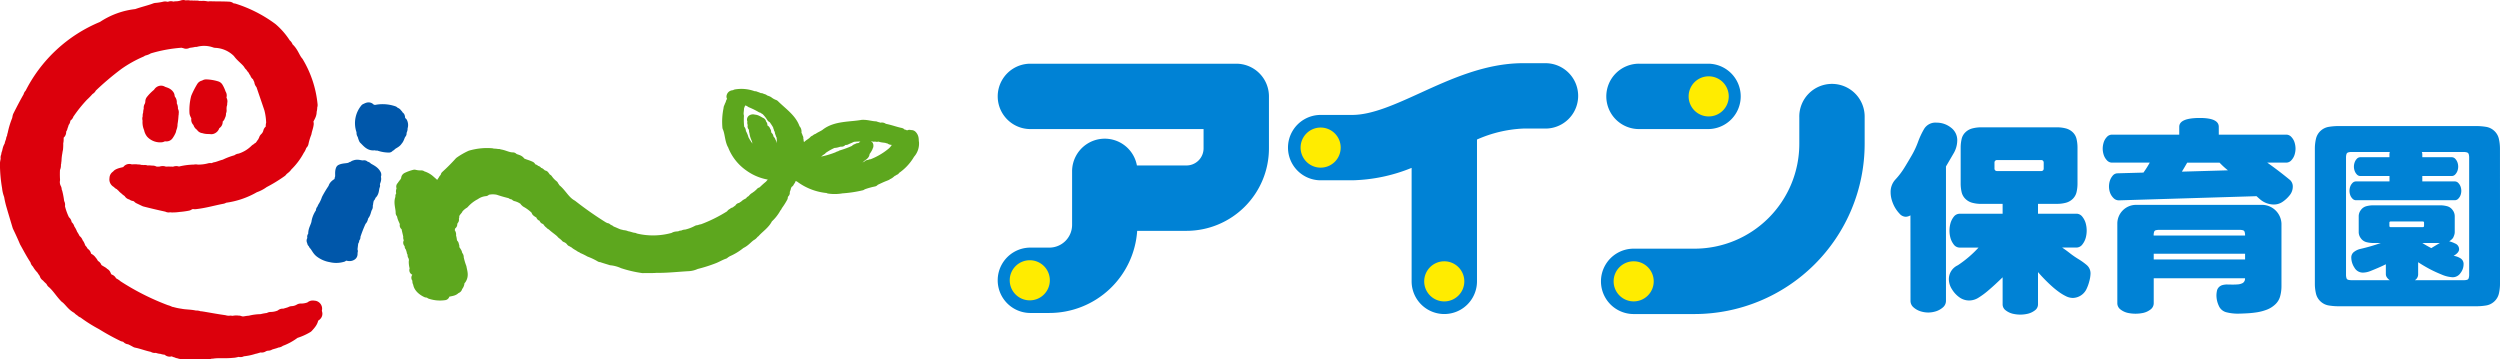 <svg xmlns="http://www.w3.org/2000/svg" width="210.028" height="30.202" viewBox="0 0 210.028 30.202">
  <g id="Group_49600" data-name="Group 49600" transform="translate(-244.167 -283.903)">
    <g id="Group_49595" data-name="Group 49595" transform="translate(402.999 293.814)">
      <path id="Path_347505" data-name="Path 347505" d="M558.171,311.382a.824.824,0,0,1-.4.12.72.72,0,0,1-.525-.273,2.729,2.729,0,0,1-.406-.559,3.038,3.038,0,0,1-.244-.6,2.349,2.349,0,0,1-.09-.641,1.529,1.529,0,0,1,.419-1.075,6.242,6.242,0,0,0,.738-.973q.32-.521.628-1.055a7.014,7.014,0,0,0,.517-1.11,6.6,6.6,0,0,1,.516-1.1,1.112,1.112,0,0,1,1.042-.521,1.924,1.924,0,0,1,1.2.41,1.306,1.306,0,0,1,.538,1.093,2.179,2.179,0,0,1-.325,1.11l-.623,1.067v11.279a.715.715,0,0,1-.264.567,1.633,1.633,0,0,1-.585.325,2.205,2.205,0,0,1-.645.1,2.173,2.173,0,0,1-.636-.1,1.629,1.629,0,0,1-.585-.325.715.715,0,0,1-.264-.567Zm12.747,2.707q.351.239.683.5a7.542,7.542,0,0,0,.692.474,5.516,5.516,0,0,1,.683.491.919.919,0,0,1,.324.743,2.719,2.719,0,0,1-.1.615,3.436,3.436,0,0,1-.265.717,1.31,1.31,0,0,1-1.118.692,1.311,1.311,0,0,1-.589-.15,4,4,0,0,1-.555-.333q-.256-.183-.495-.388a13.125,13.125,0,0,1-1.29-1.3v2.7a.62.62,0,0,1-.274.525,1.588,1.588,0,0,1-.584.274,2.77,2.77,0,0,1-1.26,0,1.586,1.586,0,0,1-.58-.274.62.62,0,0,1-.274-.525v-2.263q-.316.308-.632.6t-.649.571a6.351,6.351,0,0,1-.726.529,1.475,1.475,0,0,1-.794.248,1.4,1.4,0,0,1-.828-.264,2.263,2.263,0,0,1-.632-.687,1.564,1.564,0,0,1-.256-.807,1.284,1.284,0,0,1,.752-1.2,9.465,9.465,0,0,0,1.742-1.486h-1.563a.619.619,0,0,1-.521-.26,1.65,1.65,0,0,1-.277-.555,2.318,2.318,0,0,1,0-1.217,1.6,1.6,0,0,1,.277-.555.625.625,0,0,1,.521-.256h3.586v-.828h-1.836a2.851,2.851,0,0,1-.683-.086,1.291,1.291,0,0,1-.6-.328,1.15,1.15,0,0,1-.329-.589,3.192,3.192,0,0,1-.077-.687V305.67a3.216,3.216,0,0,1,.077-.683,1.127,1.127,0,0,1,.329-.589,1.308,1.308,0,0,1,.6-.325,2.878,2.878,0,0,1,.683-.085h6.447a2.851,2.851,0,0,1,.675.085,1.308,1.308,0,0,1,.6.325,1.125,1.125,0,0,1,.328.589,3.182,3.182,0,0,1,.077.683v3.057a3.159,3.159,0,0,1-.077.687,1.148,1.148,0,0,1-.328.589,1.291,1.291,0,0,1-.6.328,2.824,2.824,0,0,1-.675.086h-1.639v.828h3.21a.627.627,0,0,1,.517.256,1.564,1.564,0,0,1,.282.555,2.333,2.333,0,0,1,0,1.217,1.609,1.609,0,0,1-.282.555.622.622,0,0,1-.517.26Zm-3.62-7.351h-1.844a.206.206,0,0,0-.222.222v.479a.216.216,0,0,0,.059.166.231.231,0,0,0,.163.056h3.7a.214.214,0,0,0,.158-.056.226.226,0,0,0,.055-.166v-.479a.23.23,0,0,0-.055-.162.2.2,0,0,0-.158-.06Z" transform="translate(-556.505 -303.202)" fill="#0082d5"/>
      <path id="Path_347506" data-name="Path 347506" d="M601.366,304.221h5.661a.584.584,0,0,1,.444.205,1.171,1.171,0,0,1,.265.465,1.806,1.806,0,0,1,.077.508,1.766,1.766,0,0,1-.077.5,1.209,1.209,0,0,1-.265.465.578.578,0,0,1-.444.209h-1.588q.99.7,1.922,1.469a.736.736,0,0,1,.222.538,1.146,1.146,0,0,1-.256.726,2.689,2.689,0,0,1-.594.555,1.294,1.294,0,0,1-.747.23,1.8,1.8,0,0,1-1.2-.478q-.129-.11-.248-.222l-11.543.35a.616.616,0,0,1-.474-.192,1.2,1.2,0,0,1-.29-.452,1.517,1.517,0,0,1-.089-.517,1.571,1.571,0,0,1,.072-.478,1.267,1.267,0,0,1,.234-.427.536.536,0,0,1,.41-.205l2.178-.06a7.987,7.987,0,0,0,.529-.837H592.4a.578.578,0,0,1-.444-.209,1.208,1.208,0,0,1-.265-.465,1.766,1.766,0,0,1-.077-.5,1.806,1.806,0,0,1,.077-.508,1.171,1.171,0,0,1,.265-.465.584.584,0,0,1,.444-.205h5.644v-.657q0-.743,1.733-.743,1.588,0,1.588.743Zm2.2,12.065H595.9v2.083a.654.654,0,0,1-.282.551,1.55,1.55,0,0,1-.6.277,3.09,3.09,0,0,1-1.294,0,1.549,1.549,0,0,1-.6-.277.655.655,0,0,1-.282-.551v-6.677a1.574,1.574,0,0,1,1.572-1.571h10.647a1.647,1.647,0,0,1,1.571,1.571v5.268a3.2,3.2,0,0,1-.107.824,1.438,1.438,0,0,1-.418.7,2.153,2.153,0,0,1-.7.44,4.2,4.2,0,0,1-.806.218,8.414,8.414,0,0,1-.926.094c-.342.017-.589.025-.744.025a3.875,3.875,0,0,1-.9-.111.938.938,0,0,1-.662-.547,2.088,2.088,0,0,1-.2-.88,1.924,1.924,0,0,1,.039-.363.608.608,0,0,1,.175-.333.674.674,0,0,1,.32-.175,1.639,1.639,0,0,1,.372-.043q0,.008.5.009.2,0,.41-.017a1.017,1.017,0,0,0,.393-.115A.42.42,0,0,0,603.568,316.286Zm.009-3.586v-.043a.922.922,0,0,0-.035-.252.2.2,0,0,0-.158-.154,1.074,1.074,0,0,0-.252-.03h-6.8a1.048,1.048,0,0,0-.244.03.2.2,0,0,0-.158.154.936.936,0,0,0-.034.252v.043Zm0,2.007v-.479H595.9v.479Zm-2.143-8.129H598.71q-.213.376-.444.752l3.868-.111A6.618,6.618,0,0,1,601.434,306.578Z" transform="translate(-573.795 -302.821)" fill="#0082d5"/>
      <path id="Path_347507" data-name="Path 347507" d="M642.281,311.723v5.7a3.6,3.6,0,0,1-.09.79,1.3,1.3,0,0,1-.388.675,1.315,1.315,0,0,1-.709.342,5.2,5.2,0,0,1-.8.064H628.714a5.2,5.2,0,0,1-.8-.064,1.315,1.315,0,0,1-.709-.342,1.292,1.292,0,0,1-.388-.675,3.6,3.6,0,0,1-.09-.79v-11.39a3.657,3.657,0,0,1,.09-.794,1.29,1.29,0,0,1,.388-.679,1.315,1.315,0,0,1,.709-.342,5.2,5.2,0,0,1,.8-.064h11.577a5.2,5.2,0,0,1,.8.064,1.315,1.315,0,0,1,.709.342,1.293,1.293,0,0,1,.388.679,3.657,3.657,0,0,1,.09.794Zm-9.289-4.952v-.239a.567.567,0,0,1,.034-.2h-3.245a.935.935,0,0,0-.244.034.213.213,0,0,0-.158.158.926.926,0,0,0-.034.243v9.9a.978.978,0,0,0,.034.248.205.205,0,0,0,.158.158,1.045,1.045,0,0,0,.244.029h3.236a.9.9,0,0,1-.226-.217.5.5,0,0,1-.1-.3v-.82q-.308.154-.624.29c-.21.091-.431.182-.661.274a1.768,1.768,0,0,1-.645.137.806.806,0,0,1-.709-.418,1.567,1.567,0,0,1-.265-.846.577.577,0,0,1,.252-.491,1.391,1.391,0,0,1,.551-.244,15.2,15.2,0,0,0,1.674-.487h-.623a2.34,2.34,0,0,1-.577-.073.818.818,0,0,1-.469-.32.859.859,0,0,1-.184-.521v-1.34a.859.859,0,0,1,.184-.521.821.821,0,0,1,.469-.32,2.34,2.34,0,0,1,.577-.073h5.618a2.3,2.3,0,0,1,.567.073.821.821,0,0,1,.469.32.858.858,0,0,1,.184.521v1.34a.788.788,0,0,1-.047.256,1.432,1.432,0,0,1-.1.235,1.118,1.118,0,0,1-.32.277,2.611,2.611,0,0,1,.5.188.515.515,0,0,1,.333.478q0,.291-.461.555a1.5,1.5,0,0,1,.568.205.555.555,0,0,1,.269.512,1.213,1.213,0,0,1-.261.734.786.786,0,0,1-.653.35,2.667,2.667,0,0,1-.948-.235,10.329,10.329,0,0,1-1.046-.487q-.466-.252-.909-.542v1.05a.577.577,0,0,1-.273.461h4.124a1.044,1.044,0,0,0,.243-.029.207.207,0,0,0,.158-.158,1,1,0,0,0,.034-.248v-9.9a.95.95,0,0,0-.034-.243.215.215,0,0,0-.158-.158.935.935,0,0,0-.243-.034h-3.544a.468.468,0,0,1,.043.2v.239h2.468a.4.4,0,0,1,.307.141.851.851,0,0,1,.184.312,1.074,1.074,0,0,1,.056.332,1.1,1.1,0,0,1-.056.342.859.859,0,0,1-.184.312.4.4,0,0,1-.307.141h-2.468v.453h2.733a.406.406,0,0,1,.3.141.833.833,0,0,1,.188.312,1.109,1.109,0,0,1,.055.341,1.086,1.086,0,0,1-.055.333.827.827,0,0,1-.188.312.405.405,0,0,1-.3.141h-8.308a.405.405,0,0,1-.3-.141.814.814,0,0,1-.187-.312,1.058,1.058,0,0,1-.055-.333,1.081,1.081,0,0,1,.055-.341.819.819,0,0,1,.187-.312.407.407,0,0,1,.3-.141h2.818v-.453h-2.442a.4.4,0,0,1-.308-.141.85.85,0,0,1-.183-.312,1.1,1.1,0,0,1-.056-.342,1.074,1.074,0,0,1,.056-.332.842.842,0,0,1,.183-.312.4.4,0,0,1,.308-.141Zm1.451,5.4H633.1c-.074,0-.111.034-.111.1v.264a.1.1,0,0,0,.111.111h2.689a.1.1,0,0,0,.111-.111v-.264c0-.068-.037-.1-.111-.1Zm1.315,1.81q.367.231.752.427.358-.222.717-.427Z" transform="translate(-591.085 -303.475)" fill="#0082d5"/>
    </g>
    <g id="Group_49596" data-name="Group 49596" transform="translate(244.795 284.532)">
      <path id="Path_347508" data-name="Path 347508" d="M258.037,284.653a.855.855,0,0,0,.489-.021c.134.121.291,0,.445.009a1.99,1.99,0,0,0,.6-.108c.092.076.264.014.4.019.136.1.269-.046.405.058.1-.067.225-.007.34-.03.123.115.239-.018.377.044.26-.069.462.076.718.012.526.02,1.061.006,1.584.036a.641.641,0,0,0,.394.144,10.728,10.728,0,0,1,3.129,1.6,5.567,5.567,0,0,1,1.137,1.339c.118.025.113.172.167.256.415.3.525.838.841,1.195a8.409,8.409,0,0,1,1.159,3.523c-.058.154,0,.322-.092.478.093.38-.4.678-.235,1.092-.029.24-.132.475-.174.726a5.154,5.154,0,0,0-.253.846c-.17.132-.157.355-.307.525a5.076,5.076,0,0,1-1.007,1.341c-.1.191-.32.264-.442.449a11.82,11.82,0,0,1-1.477.9,2.533,2.533,0,0,1-.748.39,6.538,6.538,0,0,1-2.5.849l-.159.077c-.794.15-1.492.365-2.292.45a.851.851,0,0,0-.619.133,6.331,6.331,0,0,1-.747.1,3.445,3.445,0,0,1-.561.037c-.106-.044-.13-.01-.272,0l0-.02a50.48,50.48,0,0,1-1.95-.457l-.482-.23a.85.85,0,0,0-.486-.25c.029-.06-.058-.108-.122-.14l-.119.025c-.072-.163-.318-.248-.412-.391a.48.48,0,0,1-.207-.205c-.141-.045-.18-.245-.337-.24-.005-.149-.244-.1-.238-.241.113-.033-.038-.079.027-.13.1-.034.243.093.259-.077l-.109-.06c.3-.164.683-.1.87-.4.217.087.484-.028.7.058.132-.062.226.085.374.024.048.052.123.028.18.044.054-.115.138.058.224.015a.976.976,0,0,1,.473.023l.02-.025c.022.045.094.063.139.1.134-.054.239.011.367-.016.163.056.313-.134.446.008a5.7,5.7,0,0,1,.914.013c.135-.166.205.048.367-.016a5.249,5.249,0,0,1,1.2-.175c.074.088.143-.06.221-.006a3.66,3.66,0,0,0,1.163-.124c.144.006.331.037.455-.077.27-.041.537-.179.823-.239a4.939,4.939,0,0,1,1.116-.406c.03-.145.16-.018.227-.112a3.323,3.323,0,0,0,1.3-.8c.14-.021.128-.148.268-.162.19-.161.272-.375.449-.554-.037-.1.129-.141.082-.247a1.233,1.233,0,0,0,.364-.62.726.726,0,0,0,.245-.449.226.226,0,0,1,.01-.231,5.4,5.4,0,0,0-.176-1.337c-.225-.669-.494-1.448-.728-2.136-.145-.069-.079-.179-.125-.307-.143-.144-.123-.407-.33-.492.04-.029,0-.072.008-.106a.381.381,0,0,1-.2-.331c-.18-.045-.2-.26-.357-.361-.207-.376-.7-.683-.94-1.048a3,3,0,0,0-2.028-.919,2.9,2.9,0,0,0-1.69-.075l-.079-.025c-.223.107-.515.07-.71.173-.006-.153-.183.027-.238-.094a12.724,12.724,0,0,0-3.016.544c-.158.146-.437.126-.6.274a10.776,10.776,0,0,0-1.938,1.084,23.924,23.924,0,0,0-2.35,2c.03.093-.108.09-.147.157a5.533,5.533,0,0,1-.483.5,12.021,12.021,0,0,0-1.164,1.437c-.05.053-.14.08-.146.157l.013.08c-.177,0-.176.213-.241.322-.031.049-.093.092-.1.147l.054.03c-.155.133-.087.335-.238.489.093.142-.2.185-.092.332-.046.052-.086.131-.02.171-.331.262-.14.581-.249.866a3.593,3.593,0,0,1-.011.524,2.427,2.427,0,0,0-.051.282,4.476,4.476,0,0,0-.079.7.561.561,0,0,0-.02.172c-.076.17.034.293-.1.457a8.312,8.312,0,0,0-.005,1,1.329,1.329,0,0,0,.139.825c-.036.137.035.18.074.3a6.229,6.229,0,0,1,.159.945c.11.009.016.1.024.141a5.242,5.242,0,0,0,.505,1.391c.177.029.005.178.115.247.007.156.261.144.2.311a1.425,1.425,0,0,1,.281.5,2.182,2.182,0,0,1,.245.427c.01.119.258.124.17.277.244.16.2.4.374.607.147.053.072.314.275.317-.005.03.04.033.058.05-.121.1.071.13.085.211.035.2.345.206.407.371.165.131.169.385.4.457.085.269.365.384.609.536.031.068.092.084.169.131a1.153,1.153,0,0,0,.411.536l.072-.015c.079.237.39.295.547.466a21.436,21.436,0,0,0,4.2,2.119c.172.03.3.147.5.164a5.154,5.154,0,0,0,.69.144c.43.09.913.062,1.312.177.173-.058.286.089.452.049.668.107,1.281.229,1.927.316a1.44,1.44,0,0,0,.551.048c.233.066.445-.079.669.023l.02-.025c.079.083.155.013.235.075.253.012.476-.069.7-.068a3.767,3.767,0,0,1,.989-.129,3.128,3.128,0,0,1,.745-.118c.026-.019.018-.042.014-.065a2.248,2.248,0,0,0,.881-.189l.132-.091.058.05c.222-.115.531-.152.721-.259a1.54,1.54,0,0,0,.728-.219,2.133,2.133,0,0,0,.952-.2c.032-.1.128-.028.19-.041.081.041-.011.114-.02.171l.075.3c-.1.125-.463.149-.337.343.032.219-.2.467-.381.665a4.579,4.579,0,0,1-1.034.451,4.389,4.389,0,0,1-1.289.694c-.053.12-.182.006-.255.1-.188.087-.435.112-.629.22a1.136,1.136,0,0,0-.54.157c-.2-.05-.467.1-.67.123a3.985,3.985,0,0,1-1.074.209l-.041.051c-.167-.085-.461.074-.68.062-.575.07-1.136-.015-1.689.071-.123-.082-.233.083-.364.036a9.7,9.7,0,0,1-2-.009.642.642,0,0,1-.483-.083l-.02.024c-.03-.064-.118-.057-.183-.064-.151-.047-.355-.228-.531-.075-.107-.226-.44-.093-.632-.239-.229.045-.422-.134-.628-.073l-.007-.041c-.512-.082-1.006-.292-1.5-.388a5.876,5.876,0,0,0-.645-.32l-.02.025a.742.742,0,0,0-.432-.219,19.324,19.324,0,0,1-1.766-.976,11.737,11.737,0,0,1-1.573-1c-.108-.026-.11-.035-.143-.116a.356.356,0,0,1-.254-.2c-.469-.179-.687-.652-1.066-.917-.353-.366-.607-.791-.982-1.144.022-.072-.065-.094-.115-.1-.083-.232-.36-.352-.465-.566l-.078-.025c.041-.025.006-.056.011-.085a2.736,2.736,0,0,1-.323-.452,1.587,1.587,0,0,1-.387-.542c-.128-.027-.046-.1-.1-.167-.339-.489-.618-1.038-.9-1.536-.174-.417-.391-.887-.587-1.292-.171-.576-.332-1.1-.512-1.724a6.681,6.681,0,0,1-.193-.855,2.25,2.25,0,0,1-.159-.653,11.564,11.564,0,0,1-.175-1.923c-.009-.2.089-.378.052-.573.178-.059.011-.194.075-.287.087-.219.061-.455.259-.66-.032-.2.124-.377.126-.569.15-.107.039-.242.113-.357a6.443,6.443,0,0,1,.433-1.386l-.027-.015c0-.053.118-.088.027-.13.3-.59.586-1.152.92-1.719-.029-.056.018-.066.058-.1a11.629,11.629,0,0,1,6.036-5.609,6.08,6.08,0,0,1,2.812-1.021c.538-.2,1.082-.312,1.591-.508A4.853,4.853,0,0,0,258.037,284.653Z" transform="translate(-244.795 -284.532)" fill="#dc000c" stroke="#dc000c" stroke-linecap="round" stroke-linejoin="round" stroke-width="1.257"/>
      <path id="Path_347509" data-name="Path 347509" d="M269.174,298.862a3.229,3.229,0,0,0-.571.56l.054.03c-.1.156-.088.323-.19.479.056.159-.112.362-.011.523-.18.163.034.23-.106.4l.054.03a1.049,1.049,0,0,0,.078.754.631.631,0,0,0,.129.327.853.853,0,0,0,.683.249.893.893,0,0,1,.456-.077,1.88,1.88,0,0,0,.191-.333c.027-.19.136-.334.109-.524a5.224,5.224,0,0,0,.089-.79c.051-.078-.056-.1.021-.172-.153-.147.007-.372-.136-.512s.089-.378-.125-.453c.031-.135-.16-.22-.088-.377-.111-.16-.331-.15-.513-.265C269.235,298.721,269.223,298.837,269.174,298.862Z" transform="translate(-256.395 -291.515)" fill="#dc000c" stroke="#dc000c" stroke-linecap="round" stroke-linejoin="round" stroke-width="1.257"/>
      <path id="Path_347510" data-name="Path 347510" d="M277.759,297.814a2.243,2.243,0,0,1,.247.593l.024-.006a.741.741,0,0,0,.058.489c-.159.084.043.14-.034.236a2.031,2.031,0,0,0-.034.528c-.2.143.088.289-.154.409,0,.024,0,.049.035.055a.663.663,0,0,0-.211.5c-.094.058-.248.052-.265.181.008.078.05.178-.061.222-.222-.031-.465.021-.659-.108l-.021.025c-.012-.16-.248-.126-.224-.306-.047-.069-.039-.171-.156-.2.081-.221-.1-.426-.149-.593a4.122,4.122,0,0,1,.117-1.212,6.781,6.781,0,0,1,.446-.867c.076.072.164-.018.208-.086A3.258,3.258,0,0,1,277.759,297.814Z" transform="translate(-260.238 -291.005)" fill="#dc000c" stroke="#dc000c" stroke-linecap="round" stroke-linejoin="round" stroke-width="1.257"/>
      <path id="Path_347511" data-name="Path 347511" d="M304.412,301.295a2.868,2.868,0,0,1,1.6.081c.044.119.272.094.266.225.16.057.092.221.242.245.073.181-.073.4.218.471a.535.535,0,0,1,0,.47c.063.16-.116.316-.073.471-.16.188-.165.446-.339.614-.107.2-.393.262-.558.45-.058.009-.14-.025-.169.041v.083a2.64,2.64,0,0,1-.993-.205c-.039.091-.116,0-.17,0-.446.122-.7-.266-.945-.491a1.554,1.554,0,0,1-.121-.39c-.13-.081-.034-.245-.1-.348a1.919,1.919,0,0,1,.339-1.842c.121-.045.291-.18.412-.041C304.1,301.244,304.262,301.24,304.412,301.295Z" transform="translate(-273.554 -292.676)" fill="#0057aa" stroke="#0057aa" stroke-linecap="round" stroke-linejoin="round" stroke-width="0.838"/>
      <path id="Path_347512" data-name="Path 347512" d="M339.616,299.054c.169.009.3.144.46.123.044.066.175.038.242.1.131.1.277.1.388.185a1.8,1.8,0,0,0,.485.266c.659.655,1.5,1.2,1.744,2.047.237.156,0,.4.194.574.024.045-.058.151.073.184-.082.078,0,.127.024.2-.005.176.1.341.1.491.053.049.043.066,0,.123,0,.025-.005.049.024.062-.077.07-.043.18-.073.266l.1.061c.136-.074.121-.177.243-.266l-.024-.02c.164.033.135-.2.315-.206.145-.2.426-.294.605-.512.141-.028.165-.155.315-.163.184-.159.5-.258.7-.43.843-.635,2.049-.54,3.028-.717.4-.02.756.111,1.115.123.063.07.174.033.242.082.15.143.31-.094.436.1.5.078.959.266,1.454.368.014.115.179.111.266.164l.024-.021c-.043.14.165.148.218.226a.172.172,0,0,0,.17-.061c-.058-.049.053-.106.048-.143.044.074.155-.017.218.041.2.205.126.422.17.615a1.257,1.257,0,0,1-.34.941,3.858,3.858,0,0,1-1.26,1.331v.041c-.067-.017-.1.053-.145.082-.189.066-.286.271-.509.307-.029.09-.116.062-.146.1-.349.13-.629.274-.968.429v.042a6.557,6.557,0,0,0-.945.266l-.1.061a10.031,10.031,0,0,1-1.647.246,3.431,3.431,0,0,1-1.09.02c-.068-.061-.2-.049-.266-.061a4.526,4.526,0,0,1-2.2-.9c-.185-.041-.359-.36-.557-.123.068.1-.116.107-.121.2-.054.119-.078.267-.243.328l.049.042c-.17.048-.16.237-.266.347.024.168-.141.34-.1.512a.6.6,0,0,0-.169.388,5.564,5.564,0,0,1-.46.717c-.019.127-.15.16-.169.287a3.2,3.2,0,0,1-.63.757c-.208.475-.741.815-1.066,1.188-.121.07-.15.172-.266.246-.334.188-.538.524-.945.7a4.494,4.494,0,0,1-1.163.7c-.029.053-.175.094-.218.163-.252.078-.562.258-.824.368a12.142,12.142,0,0,1-1.55.492,1.666,1.666,0,0,1-.605.162c-.911.05-1.827.156-2.738.144-.339.028-.756.016-1.138.02a9.661,9.661,0,0,1-1.671-.389,3.23,3.23,0,0,0-.993-.266c-.257-.083-.548-.164-.775-.246a.085.085,0,0,0-.121-.02,5.52,5.52,0,0,0-.9-.43,5.626,5.626,0,0,0-.581-.287c.014-.123-.155-.061-.218-.123-.184-.135-.387-.2-.509-.368-.131.029-.107-.139-.242-.1a1,1,0,0,0-.46-.349c-.01-.119-.16-.086-.17-.2a.374.374,0,0,1-.218-.164c-.247-.241-.6-.446-.824-.7-.073.017-.073-.024-.1-.06-.227-.116-.213-.344-.484-.411.015-.02.058-.032.048-.061l-.048-.041-.024.021c-.033-.114-.15-.148-.242-.184-.029-.2-.243-.234-.388-.369l-.073-.163a3.734,3.734,0,0,0-.824-.615l.024-.02c-.019-.074-.14-.005-.1-.1a1.978,1.978,0,0,0-.775-.389c-.015-.221-.32-.066-.388-.225a10.613,10.613,0,0,1-1.09-.308,1.993,1.993,0,0,0-1.042.042c-.029.012-.024.037-.024.061a1.779,1.779,0,0,0-.848.307,3.349,3.349,0,0,0-.945.737,1.892,1.892,0,0,0-.509.45l-.048.042.024.021c-.15.18-.32.376-.291.593-.034-.008-.049.029-.073.041.02.09-.043.139.049.205-.112-.017-.068.09-.145.123.126.057-.054.159-.1.205l.1.061c-.179.049-.145.286-.218.43-.112.188.208.3.1.512a1.91,1.91,0,0,1,.1.492c.068.1.034.2.145.246.049.045-.106.151.049.163-.063.254.2.4.242.614-.053.139.165.188.121.328a5.189,5.189,0,0,0,.242.839c.062.361.2.667-.024,1-.082-.033-.116.05-.17.083a.507.507,0,0,1-.193.572c.092.086-.058.123-.121.143-.213.319-.824.1-.921.532a2.579,2.579,0,0,1-1.187-.1.631.631,0,0,0-.339-.123c-.368-.172-.707-.475-.7-.818-.15-.1.063-.331-.145-.43.048-.033.135-.037.145-.1-.083-.188-.029-.43-.315-.532l.073-.061a1.85,1.85,0,0,1-.121-.635.8.8,0,0,0-.1-.553c.1-.086-.024-.2-.073-.286,0-.127-.111-.27-.073-.41l-.1-.061c.039.008.049-.029.073-.041-.136-.091-.01-.229-.194-.266.155-.1.069-.254.024-.368-.068-.066.034-.107-.024-.185-.034-.221-.126-.491-.145-.716-.048-.033-.005-.095-.048-.123l-.1-.061h.024c.005-.282-.179-.475-.242-.758a.581.581,0,0,0-.122-.286c.01-.451-.237-.934.024-1.352-.015-.021-.058-.033-.048-.061l.073-.062a.291.291,0,0,1,.073-.163c-.228-.177.028-.332-.049-.532l.024-.021c-.015-.013-.03-.029-.049-.02.106-.025.053-.16.17-.184,0-.127.16-.14.145-.246.277-.013-.033-.258.17-.348a3.333,3.333,0,0,1,.63-.225,2.038,2.038,0,0,0,.581.061c-.01.024.019.049.048.041a1.666,1.666,0,0,1,.727.41,5.186,5.186,0,0,1,.46.43c-.039.074.063.152.1.225.2-.033.092-.266.266-.328a1.156,1.156,0,0,1,.218-.368c.02-.131.247-.249.218-.389a15.41,15.41,0,0,0,1.163-1.167,5.683,5.683,0,0,1,.921-.532,5.027,5.027,0,0,1,1.793-.184l.048.041a1.429,1.429,0,0,1,.509.041l.024-.02v.02c.426.029.746.271,1.187.266.189.2.547.135.654.41.262.159.577.209.848.348.034.143.174.192.315.246,0,.107.141.094.218.123a.373.373,0,0,0,.242.163c.116.086.213.221.363.225.1.119.136.225.291.308a2.306,2.306,0,0,0,.484.511l-.024.021c.058.09.15.115.145.225.566.406.8,1.052,1.453,1.412a29.4,29.4,0,0,0,2.665,1.863c.083.009.121.123.243.083v.04c-.02-.008-.035.009-.049.021.068.05.223,0,.266.1h.049c0,.036.048.052.073.081.276.069.567.266.848.308.111.06.334.024.46.122.233.017.422.127.654.144v.021a6.3,6.3,0,0,0,3.318-.042c.185-.147.408-.045.605-.163.156.025.238-.1.388-.081a3.711,3.711,0,0,0,.993-.369c.146,0,.272-.091.388-.082a12.62,12.62,0,0,0,2.326-1.147c.136-.074.121-.2.29-.2-.014-.095.112-.07.17-.1a1.653,1.653,0,0,1,.412-.286l-.024-.061c.165.016.218-.156.363-.164.121-.217.426-.225.533-.43.184-.062.218-.278.436-.327.014-.107.218-.074.218-.2.193-.012.1-.229.315-.205a6.229,6.229,0,0,1,.63-.574,5.788,5.788,0,0,1,.8-.8c-.155-.107-.339.032-.509-.042a3.957,3.957,0,0,1-1.986-.736,3.818,3.818,0,0,1-1.381-1.74.127.127,0,0,0-.073-.143c-.2-.447-.184-.967-.387-1.414a5.235,5.235,0,0,1,.1-1.576c-.019-.065.073-.143.073-.225a1.28,1.28,0,0,0,.121-.307c.1-.081.058-.2.17-.266,0-.057.019-.209-.121-.205.048-.184.243-.061.363-.184a2.84,2.84,0,0,1,1.526.164C339.524,299.018,339.587,299,339.616,299.054Zm-1.284.2c-.18.107.039.287,0,.41,0,.078-.146.127-.073.2l-.049.041c.039.246-.073.521,0,.779a5.566,5.566,0,0,0,.049,1.126c.159.036.1.192.145.286a2.2,2.2,0,0,1,.219.532,4.428,4.428,0,0,0,.533.8c.015.1.164.131.193.246a2.87,2.87,0,0,0,1.332.757c-.058-.213-.29-.258-.339-.471a7.091,7.091,0,0,0-.509-.839l.024-.02c.024-.053-.039-.078-.048-.123a.582.582,0,0,1-.1-.308A1.7,1.7,0,0,1,339.5,302c-.107-.173.136-.382-.146-.451.141-.008.1-.134.073-.2-.257-.1.1-.258-.121-.368a.171.171,0,0,1,.194.02v-.02c.208,0,.387.163.581.246a.329.329,0,0,0,.1.2.489.489,0,0,0,.242.43l-.048.041a.147.147,0,0,0,.121.1l-.049.04a1.205,1.205,0,0,0,.242.389c-.131.16.238.254.194.43a.369.369,0,0,1,.121.307c.015.061.063.074.121.1,0,.024.005.049-.024.061.189.18.247.41.485.574l-.024.081c.014.057.053.148.145.143-.107.094.1.148.121.205a12.718,12.718,0,0,0-.049-2.006c-.053-.05-.107-.123-.048-.184-.2-.094.039-.275-.17-.369.082-.086-.107-.122-.049-.225a6.2,6.2,0,0,0-.363-.573.389.389,0,0,0-.194-.163,3.13,3.13,0,0,0-.533-.656c-.116-.024-.16-.11-.242-.163h-.1a6.758,6.758,0,0,0-.872-.43.936.936,0,0,0-.339-.164C338.734,299.264,338.5,299.338,338.332,299.259Zm11.022,3.113c-.6.09-1.051-.009-1.623.081-.17.1-.358.156-.533.246a.475.475,0,0,0-.363.144c-.228-.029-.421.131-.678.1a5.457,5.457,0,0,0-.921.513c-.043.02-.092.02-.073.082a3.281,3.281,0,0,0-.63.533c-.034.037,0,.11-.121.081a3.371,3.371,0,0,0-.532.635,3.991,3.991,0,0,1,.847-.2,7.6,7.6,0,0,0,1.817-.491c.072-.074.252-.02.266-.123a7.949,7.949,0,0,0,1.187-.45c.033-.143.174-.017.218-.143.029,0,.058-.006.073.02l.049-.042c.169.005.213-.123.339-.2h.412v.041c-.015.008-.029.029-.048.02v.1a1.709,1.709,0,0,1-.291.43c.107.209-.209.286-.315.429-.155-.012-.15.18-.315.144a2.666,2.666,0,0,0-.654.307c-.029,0-.058,0-.073-.02l-.073.061c-.3.07-.586.258-.9.348a8.483,8.483,0,0,1-1.381.39v.02a11.954,11.954,0,0,0,2.132-.143,11.643,11.643,0,0,0,1.21-.225,2.514,2.514,0,0,1,.412-.1c.087-.053.223-.057.266-.163a.283.283,0,0,0,.218-.061l.024.02a5.994,5.994,0,0,0,1.744-1,1.676,1.676,0,0,0,.532-.8l.049.042a.133.133,0,0,0,.048-.082c-.043-.033-.077-.082-.145-.061a1.223,1.223,0,0,0-.485-.164c-.155,0-.16-.176-.34-.123-.2-.086-.528-.037-.726-.184-.112,0-.17.119-.267,0-.058.008-.14-.025-.169.041A.3.3,0,0,0,349.354,302.372Zm-6.056,1.372-.024.082c.015-.013.029-.028.049-.021Z" transform="translate(-276.759 -291.563)" fill="#5da71e" stroke="#5da71e" stroke-linecap="round" stroke-linejoin="round" stroke-width="0.838"/>
      <path id="Path_347513" data-name="Path 347513" d="M299.6,310.687c.078.028.214.021.218.1.286.168.611.3.751.594.044.107-.214.221-.024.266.088.238-.155.439-.073.676-.121.266-.024.627-.363.8,0,.082.01.181-.1.2a2.424,2.424,0,0,0-.121.533c-.087.078.019.213-.048.307-.131.222-.116.5-.315.7-.063.135-.058.336-.193.41a11.423,11.423,0,0,0-.509,1.29v.1c-.184.033-.044.217-.121.308l-.049.061-.073.593h-.024a.173.173,0,0,0,.049.205c-.068.11.044.3-.1.368-.252.164-.582-.164-.751.123a1.919,1.919,0,0,1-1.018.021,2.057,2.057,0,0,1-.848-.349c-.3-.2-.363-.475-.581-.7.044-.094-.073-.127-.121-.184.053-.053-.049-.107-.049-.164a.344.344,0,0,0,.049-.327c.087-.005.058-.086.1-.123-.077-.442.223-.75.266-1.147a1.907,1.907,0,0,1,.412-.86c-.122-.089.048-.176.073-.266a.128.128,0,0,0,.121-.04c-.029-.025-.053-.054-.1-.042a3.019,3.019,0,0,0,.339-.7,8.775,8.775,0,0,1,.558-.921c.029-.229.29-.381.508-.491.209-.013,0-.168.121-.246-.024-.013-.034-.049-.073-.041l-.024.021c.107-.242-.01-.533.1-.8.272-.135.645-.057.9-.225.117.017.165-.111.266-.122.285-.127.514.056.8,0Z" transform="translate(-269.589 -297.36)" fill="#0057aa" stroke="#0057aa" stroke-linecap="round" stroke-linejoin="round" stroke-width="0.838"/>
    </g>
    <g id="Group_49599" data-name="Group 49599" transform="translate(327.935 289.212)">
      <path id="Path_347514" data-name="Path 347514" d="M428.7,293.838H411.352a2.746,2.746,0,0,0,0,5.491h14.6v1.623a1.437,1.437,0,0,1-1.435,1.435h-4.165a2.745,2.745,0,0,0-5.445.5v4.5A1.911,1.911,0,0,1,413,309.288h-1.649a2.746,2.746,0,0,0,0,5.491H413a7.4,7.4,0,0,0,7.375-6.9h4.144a6.934,6.934,0,0,0,6.926-6.926v-4.368A2.746,2.746,0,0,0,428.7,293.838Z" transform="translate(-408.607 -293.795)" fill="#0082d5"/>
      <g id="Group_49597" data-name="Group 49597" transform="translate(50.733 1.79)">
        <path id="Path_347515" data-name="Path 347515" d="M525.227,300.026v2.246a8.809,8.809,0,0,1-8.8,8.8h-5.117a2.746,2.746,0,0,0,0,5.492h5.117a14.306,14.306,0,0,0,14.29-14.291v-2.246a2.746,2.746,0,1,0-5.491,0Z" transform="translate(-508.566 -297.28)" fill="#0082d5"/>
      </g>
      <g id="Group_49598" data-name="Group 49598" transform="translate(51.232 0.043)">
        <path id="Path_347516" data-name="Path 347516" d="M512.295,293.838a2.746,2.746,0,1,0,0,5.491h5.8a2.746,2.746,0,0,0,0-5.491Z" transform="translate(-509.549 -293.838)" fill="#0082d5"/>
      </g>
      <path id="Path_347517" data-name="Path 347517" d="M478.381,293.753H476.5c-3.155,0-6.045,1.321-8.6,2.485-2.1.957-4.074,1.861-5.751,1.861H459.5a2.746,2.746,0,1,0,0,5.492h2.662a14,14,0,0,0,4.978-1.044v9.533a2.746,2.746,0,1,0,5.492,0V300.166a10.718,10.718,0,0,1,3.876-.921h1.877a2.746,2.746,0,0,0,0-5.492Z" transform="translate(-432.316 -293.753)" fill="#0082d5"/>
      <path id="Path_347518" data-name="Path 347518" d="M414.067,328.054a1.685,1.685,0,1,1-1.685-1.685A1.684,1.684,0,0,1,414.067,328.054Z" transform="translate(-409.637 -309.815)" fill="#ffec00"/>
      <path id="Path_347519" data-name="Path 347519" d="M482.674,328.228a1.685,1.685,0,1,1-1.685-1.684A1.685,1.685,0,0,1,482.674,328.228Z" transform="translate(-443.423 -309.901)" fill="#ffec00"/>
      <path id="Path_347520" data-name="Path 347520" d="M526.443,297.613a1.685,1.685,0,1,1-1.684-1.685A1.685,1.685,0,0,1,526.443,297.613Z" transform="translate(-464.977 -294.825)" fill="#ffec00"/>
      <path id="Path_347521" data-name="Path 347521" d="M514.026,328.228a1.684,1.684,0,1,1-1.684-1.684A1.684,1.684,0,0,1,514.026,328.228Z" transform="translate(-458.863 -309.901)" fill="#ffec00"/>
      <path id="Path_347522" data-name="Path 347522" d="M462.21,306.092a1.684,1.684,0,1,1-1.684-1.685A1.684,1.684,0,0,1,462.21,306.092Z" transform="translate(-433.345 -299)" fill="#ffec00"/>
    </g>
  </g>
</svg>

